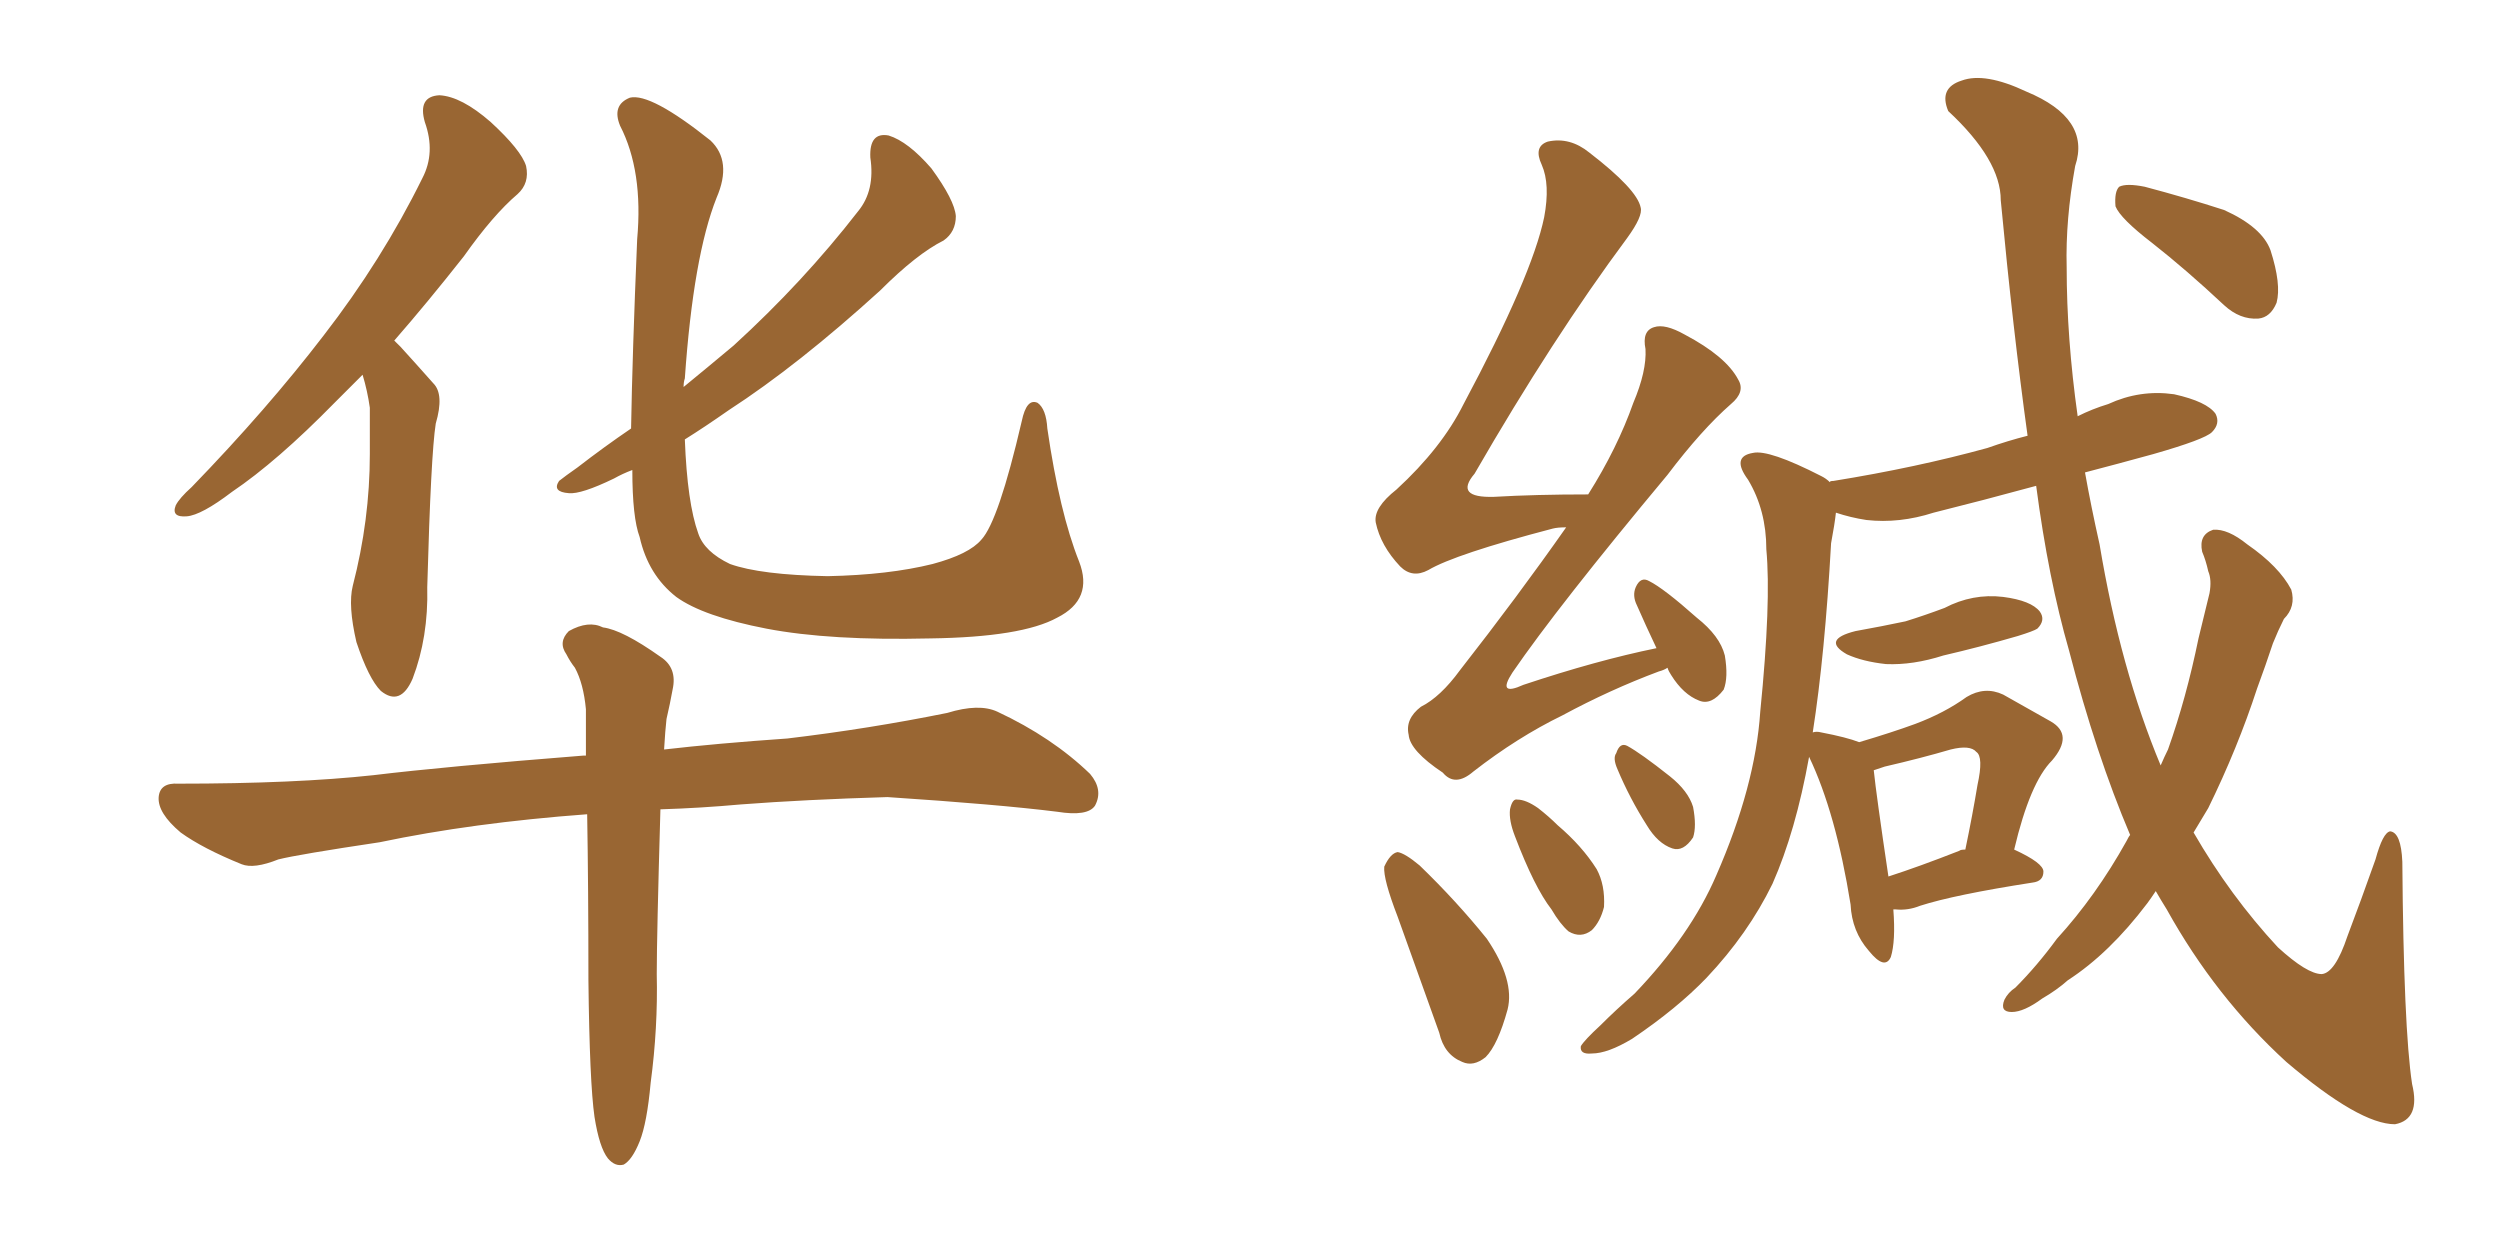 <svg xmlns="http://www.w3.org/2000/svg" xmlns:xlink="http://www.w3.org/1999/xlink" width="300" height="150"><path fill="#996633" padding="10" d="M43.51 44.97L43.51 44.97Q41.60 46.88 40.14 48.34L40.14 48.34Q33.25 55.37 27.83 59.03L27.83 59.03Q24.17 61.82 22.41 61.96L22.41 61.96Q20.51 62.11 21.09 60.64L21.09 60.64Q21.53 59.77 23.00 58.45L23.00 58.45Q32.08 49.07 38.82 40.28L38.82 40.28Q45.85 31.20 50.68 21.39L50.68 21.39Q52.29 18.31 50.98 14.65L50.98 14.65Q50.10 11.57 52.73 11.43L52.73 11.43Q55.37 11.57 58.89 14.65L58.89 14.65Q62.55 18.02 63.13 19.92L63.13 19.92Q63.57 21.97 62.11 23.29L62.11 23.29Q59.18 25.78 55.66 30.76L55.66 30.76Q51.27 36.33 47.31 40.87L47.31 40.87Q47.61 41.16 48.05 41.60L48.05 41.60Q49.66 43.36 52.00 46.00L52.00 46.00Q53.32 47.31 52.29 50.83L52.29 50.83Q51.71 54.49 51.27 70.46L51.27 70.46Q51.42 76.46 49.51 81.45L49.51 81.45Q48.05 84.81 45.70 82.91L45.70 82.91Q44.24 81.45 42.77 77.05L42.77 77.05Q41.75 72.66 42.33 70.31L42.33 70.31Q44.38 62.40 44.38 54.49L44.38 54.49Q44.38 51.71 44.38 48.93L44.38 48.93Q44.09 46.88 43.51 44.97ZM129.49 67.38L129.49 67.38Q131.25 71.92 126.86 74.12L126.86 74.12Q122.61 76.46 111.62 76.61L111.62 76.61Q99.61 76.90 91.99 75.44L91.99 75.44Q84.38 73.97 81.15 71.63L81.15 71.63Q77.78 68.99 76.76 64.45L76.76 64.45Q75.88 62.11 75.88 56.40L75.88 56.40Q74.71 56.84 73.68 57.42L73.68 57.42Q69.73 59.33 68.26 59.18L68.26 59.18Q66.21 59.03 67.09 57.71L67.09 57.71Q67.82 57.13 69.29 56.10L69.29 56.10Q72.51 53.61 75.73 51.42L75.73 51.42Q75.88 42.48 76.46 28.71L76.46 28.71Q77.20 20.51 74.41 15.09L74.41 15.09Q73.39 12.60 75.59 11.72L75.59 11.72Q78.08 11.13 85.25 16.85L85.25 16.85Q87.89 19.34 85.99 23.73L85.99 23.73Q83.20 30.76 82.18 45.41L82.18 45.41Q82.03 45.85 82.03 46.44L82.03 46.44Q85.25 43.80 88.04 41.46L88.04 41.46Q96.39 33.84 102.98 25.34L102.98 25.34Q105.03 22.85 104.44 18.90L104.44 18.90Q104.30 15.82 106.64 16.26L106.64 16.26Q108.98 16.99 111.77 20.21L111.77 20.21Q114.55 24.02 114.70 25.93L114.70 25.93Q114.70 27.83 113.23 28.86L113.23 28.86Q110.01 30.47 105.62 34.86L105.62 34.86Q95.80 43.80 87.45 49.22L87.45 49.22Q84.52 51.27 82.18 52.73L82.18 52.73Q82.47 60.35 83.79 64.01L83.79 64.01Q84.52 66.21 87.60 67.68L87.60 67.68Q91.26 68.99 99.32 69.14L99.32 69.14Q106.64 68.99 111.91 67.68L111.91 67.68Q116.31 66.50 117.77 64.75L117.77 64.75Q119.82 62.55 122.61 50.54L122.61 50.54Q123.19 47.75 124.51 48.34L124.51 48.34Q125.54 49.07 125.68 51.42L125.68 51.42Q127.15 61.52 129.49 67.38ZM71.34 134.03L71.34 134.03L71.34 134.03Q70.75 129.93 70.61 117.63L70.61 117.63Q70.61 106.49 70.46 97.71L70.46 97.71Q56.69 98.73 45.56 101.07L45.56 101.07Q35.74 102.54 33.40 103.13L33.40 103.13Q30.47 104.30 29.00 103.71L29.00 103.71Q24.32 101.81 21.68 99.90L21.68 99.90Q18.90 97.56 19.04 95.65L19.04 95.65Q19.19 93.90 21.39 94.04L21.39 94.04Q35.45 94.04 44.82 93.02L44.82 93.02Q53.32 91.99 70.02 90.67L70.02 90.67Q70.17 90.67 70.31 90.67L70.31 90.67Q70.31 87.45 70.31 85.11L70.31 85.11Q70.02 82.03 68.99 80.13L68.99 80.13Q68.41 79.39 67.97 78.52L67.97 78.52Q66.94 77.05 68.26 75.73L68.26 75.73Q70.61 74.41 72.36 75.29L72.36 75.29Q74.71 75.59 79.25 78.81L79.25 78.81Q81.30 80.13 80.71 82.76L80.71 82.76Q80.42 84.38 79.98 86.28L79.98 86.28Q79.83 87.60 79.69 89.94L79.69 89.94Q85.99 89.21 94.48 88.62L94.48 88.62Q104.30 87.45 113.67 85.55L113.67 85.55Q117.48 84.38 119.68 85.40L119.68 85.40Q126.27 88.48 130.81 92.87L130.81 92.87Q132.42 94.78 131.40 96.68L131.40 96.68Q130.52 98.00 126.86 97.41L126.86 97.41Q119.82 96.53 106.49 95.65L106.49 95.65Q96.53 95.95 88.92 96.53L88.92 96.53Q84.08 96.97 79.25 97.12L79.25 97.12Q78.81 112.35 78.81 116.89L78.81 116.89Q78.96 123.34 78.08 129.93L78.08 129.93Q77.64 134.77 76.76 136.96L76.76 136.96Q75.88 139.16 74.85 139.75L74.85 139.75Q73.83 140.04 72.95 139.01L72.95 139.01Q71.92 137.70 71.34 134.03ZM200.10 80.13L200.10 80.13Q199.66 80.42 199.07 80.57L199.07 80.57Q193.21 82.76 187.50 85.84L187.50 85.84Q182.08 88.48 176.81 92.58L176.81 92.58Q174.61 94.48 173.14 92.72L173.14 92.72Q169.19 90.09 169.04 88.18L169.04 88.18Q168.60 86.28 170.51 84.81L170.51 84.81Q172.85 83.64 175.20 80.42L175.20 80.42Q182.08 71.63 187.94 63.28L187.94 63.28Q186.91 63.28 186.33 63.43L186.33 63.43Q174.61 66.50 171.39 68.41L171.39 68.41Q169.48 69.43 168.02 67.97L168.02 67.97Q165.67 65.48 165.09 62.70L165.09 62.70Q164.79 60.94 167.58 58.74L167.58 58.74Q173.00 53.76 175.63 48.49L175.63 48.49Q183.84 33.11 185.30 26.07L185.30 26.07Q186.04 22.12 185.01 19.78L185.01 19.78Q183.98 17.58 185.74 16.99L185.74 16.99Q188.38 16.41 190.72 18.31L190.72 18.31Q196.44 22.71 196.88 24.90L196.88 24.90Q197.17 25.93 195.26 28.56L195.26 28.56Q186.33 40.58 176.95 56.84L176.95 56.84Q174.46 59.77 179.30 59.62L179.30 59.62Q184.28 59.33 190.58 59.33L190.58 59.33Q194.09 53.76 196.00 48.34L196.00 48.34Q197.61 44.53 197.46 41.89L197.46 41.89Q197.02 39.70 198.49 39.26L198.49 39.26Q199.80 38.82 202.15 40.14L202.15 40.14Q207.13 42.77 208.59 45.56L208.59 45.56Q209.47 47.02 207.71 48.49L207.71 48.49Q204.20 51.56 200.10 56.98L200.10 56.98Q186.91 72.80 181.49 80.71L181.49 80.71Q179.59 83.64 182.81 82.18L182.81 82.18Q191.60 79.25 198.78 77.78L198.78 77.78Q197.46 75 196.44 72.66L196.44 72.66Q195.85 71.48 196.29 70.46L196.29 70.46Q196.88 69.14 197.90 69.73L197.90 69.73Q199.66 70.61 203.61 74.12L203.61 74.12Q206.40 76.32 206.98 78.66L206.98 78.66Q207.42 81.30 206.84 82.76L206.84 82.76Q205.37 84.67 203.91 84.08L203.91 84.08Q202.00 83.35 200.54 81.01L200.54 81.01Q200.24 80.57 200.10 80.13ZM167.72 110.01L167.72 110.01Q165.97 105.47 166.11 104.00L166.11 104.00Q166.85 102.39 167.72 102.25L167.72 102.25Q168.60 102.39 170.36 103.86L170.36 103.86Q174.76 108.11 178.42 112.65L178.42 112.65Q181.79 117.63 180.91 121.14L180.91 121.14Q179.74 125.39 178.27 126.86L178.27 126.86Q176.81 128.03 175.49 127.44L175.49 127.44Q173.29 126.56 172.71 123.93L172.71 123.93Q170.07 116.60 167.72 110.01ZM181.79 100.34L181.79 100.34Q181.05 98.44 181.20 97.12L181.20 97.12Q181.49 95.80 182.08 95.95L182.08 95.95Q183.11 95.95 184.57 96.97L184.57 96.97Q185.89 98.00 186.91 99.02L186.91 99.02Q189.84 101.51 191.60 104.30L191.60 104.30Q192.63 106.20 192.48 108.84L192.48 108.84Q192.04 110.60 191.02 111.62L191.02 111.62Q189.70 112.65 188.23 111.77L188.23 111.77Q187.21 110.89 186.18 109.13L186.18 109.13Q184.13 106.49 181.79 100.34ZM194.09 92.29L194.09 92.29Q193.51 90.97 193.95 90.38L193.95 90.38Q194.38 89.06 195.26 89.50L195.26 89.50Q196.88 90.38 200.39 93.16L200.39 93.16Q202.59 94.92 203.17 96.83L203.17 96.83Q203.61 99.17 203.17 100.49L203.17 100.49Q202.00 102.25 200.68 101.81L200.68 101.81Q198.93 101.22 197.61 99.02L197.61 99.02Q195.56 95.80 194.09 92.29ZM222.66 75.73L222.66 75.73Q225.88 75.15 228.66 74.56L228.66 74.56Q231.01 73.83 233.35 72.95L233.35 72.95Q236.72 71.19 240.38 71.63L240.38 71.63Q243.75 72.07 244.78 73.39L244.78 73.39Q245.51 74.41 244.48 75.44L244.48 75.44Q244.04 75.73 242.14 76.32L242.14 76.32Q237.60 77.64 233.20 78.66L233.20 78.66Q229.54 79.83 226.32 79.69L226.32 79.69Q223.54 79.39 221.63 78.52L221.63 78.52Q218.55 76.76 222.66 75.73ZM255.62 100.20L255.62 100.20Q251.51 90.53 248.29 78.08L248.29 78.08Q245.80 69.43 244.34 58.30L244.34 58.30Q237.89 60.06 232.03 61.52L232.03 61.52Q227.93 62.84 223.97 62.40L223.97 62.40Q222.07 62.11 220.31 61.52L220.31 61.52Q220.17 62.84 219.73 65.19L219.73 65.19Q218.99 78.52 217.53 87.89L217.53 87.89Q217.97 87.74 218.55 87.89L218.55 87.89Q221.63 88.48 223.10 89.06L223.10 89.06Q227.05 87.89 229.83 86.87L229.83 86.87Q233.35 85.55 235.99 83.64L235.99 83.64Q238.18 82.32 240.38 83.35L240.38 83.35Q243.75 85.25 246.09 86.57L246.09 86.57Q248.88 88.18 246.24 91.26L246.24 91.26Q243.60 93.90 241.70 101.95L241.70 101.95Q245.21 103.56 245.21 104.59L245.21 104.59Q245.21 105.76 243.90 105.91L243.90 105.91Q234.52 107.37 230.42 108.69L230.42 108.69Q228.96 109.28 227.49 109.13L227.49 109.13Q227.34 109.13 227.20 109.13L227.20 109.13Q227.49 112.94 226.90 114.84L226.90 114.84Q226.17 116.46 224.27 114.11L224.27 114.11Q222.22 111.77 222.07 108.54L222.07 108.54Q220.31 97.56 217.09 90.82L217.09 90.82Q215.48 99.76 212.70 106.05L212.70 106.05Q209.77 112.06 204.79 117.33L204.79 117.33Q201.27 121.00 195.85 124.66L195.85 124.66Q192.92 126.42 191.02 126.42L191.02 126.42Q189.55 126.56 189.70 125.54L189.70 125.54Q190.14 124.80 192.04 123.05L192.04 123.05Q193.95 121.14 196.14 119.24L196.14 119.24Q202.88 112.21 205.96 105.03L205.96 105.03Q210.64 94.34 211.23 85.40L211.23 85.40Q212.55 72.22 211.96 65.92L211.96 65.92Q211.96 61.23 209.77 57.57L209.77 57.57Q207.71 54.79 210.35 54.35L210.35 54.35Q212.26 53.91 218.55 57.13L218.55 57.13Q219.14 57.42 219.58 57.86L219.58 57.86Q219.58 57.71 220.02 57.71L220.02 57.71Q229.98 56.10 238.48 53.76L238.48 53.76Q240.97 52.88 243.31 52.29L243.31 52.29Q241.55 39.55 240.09 24.02L240.09 24.02Q240.09 19.19 233.79 13.33L233.79 13.33Q232.62 10.55 235.40 9.67L235.40 9.67Q238.18 8.64 243.16 10.99L243.16 10.99Q250.93 14.21 249.02 19.92L249.02 19.92Q247.85 26.37 248.00 32.08L248.00 32.08Q248.00 40.58 249.32 49.95L249.32 49.95Q251.07 49.07 252.98 48.49L252.98 48.49Q256.79 46.73 260.89 47.31L260.89 47.31Q264.84 48.19 265.87 49.66L265.87 49.66Q266.46 50.83 265.43 51.86L265.43 51.86Q264.55 52.73 258.40 54.49L258.40 54.49Q254.15 55.66 250.20 56.69L250.20 56.69Q250.93 60.79 251.95 65.33L251.95 65.33Q254.44 80.27 259.28 91.85L259.28 91.85Q259.72 90.82 260.16 89.94L260.16 89.94Q262.35 83.79 263.82 76.61L263.82 76.61Q264.55 73.54 265.14 71.19L265.14 71.19Q265.43 69.58 264.99 68.55L264.99 68.55Q264.70 67.24 264.26 66.21L264.26 66.21Q263.82 64.16 265.58 63.57L265.58 63.57Q267.33 63.43 269.68 65.33L269.68 65.33Q273.49 67.97 274.95 70.75L274.95 70.75Q275.54 72.80 274.07 74.27L274.07 74.27Q273.34 75.73 272.75 77.20L272.75 77.20Q271.88 79.83 270.85 82.62L270.85 82.62Q268.51 89.79 264.99 96.97L264.99 96.97Q264.11 98.44 263.23 99.90L263.23 99.90Q267.63 107.52 273.34 113.67L273.34 113.67Q276.86 116.89 278.61 116.89L278.61 116.89Q280.22 116.75 281.69 112.35L281.69 112.35Q283.30 108.11 285.06 103.13L285.06 103.13Q285.94 99.90 286.82 99.76L286.82 99.76Q288.13 99.90 288.28 103.42L288.28 103.42Q288.43 123.34 289.45 130.08L289.45 130.08Q290.48 134.33 287.40 134.91L287.40 134.91Q283.15 134.91 274.37 127.44L274.37 127.44Q265.87 119.68 260.01 109.13L260.01 109.13Q259.28 107.96 258.69 106.93L258.69 106.93Q258.11 107.81 257.67 108.40L257.67 108.40Q253.13 114.40 248.14 117.63L248.14 117.63Q246.83 118.80 245.07 119.82L245.07 119.82Q242.87 121.44 241.41 121.44L241.41 121.44Q239.94 121.44 240.53 119.97L240.53 119.97Q240.97 119.09 241.85 118.51L241.85 118.51Q244.48 115.87 246.83 112.65L246.83 112.65Q251.51 107.52 255.18 100.93L255.18 100.93Q255.47 100.34 255.62 100.20ZM235.11 102.10L235.11 102.10Q235.25 101.95 235.84 101.95L235.84 101.95Q236.72 97.71 237.30 94.19L237.30 94.19Q238.04 90.82 237.16 90.23L237.16 90.23Q236.43 89.36 234.08 89.94L234.08 89.94Q230.57 90.97 226.17 91.99L226.17 91.99Q225.29 92.29 224.85 92.43L224.85 92.43Q225.15 95.36 226.61 105.18L226.61 105.18Q230.27 104.00 235.11 102.10ZM258.25 29.15L258.25 29.15L258.25 29.15Q254.44 26.22 253.86 24.76L253.86 24.76Q253.71 23.00 254.30 22.41L254.30 22.41Q255.18 21.97 257.37 22.41L257.37 22.41Q262.35 23.73 266.89 25.20L266.89 25.20Q271.44 27.25 272.46 30.03L272.46 30.03Q273.78 34.13 273.19 36.33L273.19 36.33Q272.46 38.09 271.00 38.23L271.00 38.23Q268.80 38.38 266.89 36.62L266.89 36.62Q262.35 32.37 258.25 29.15Z"/></svg>